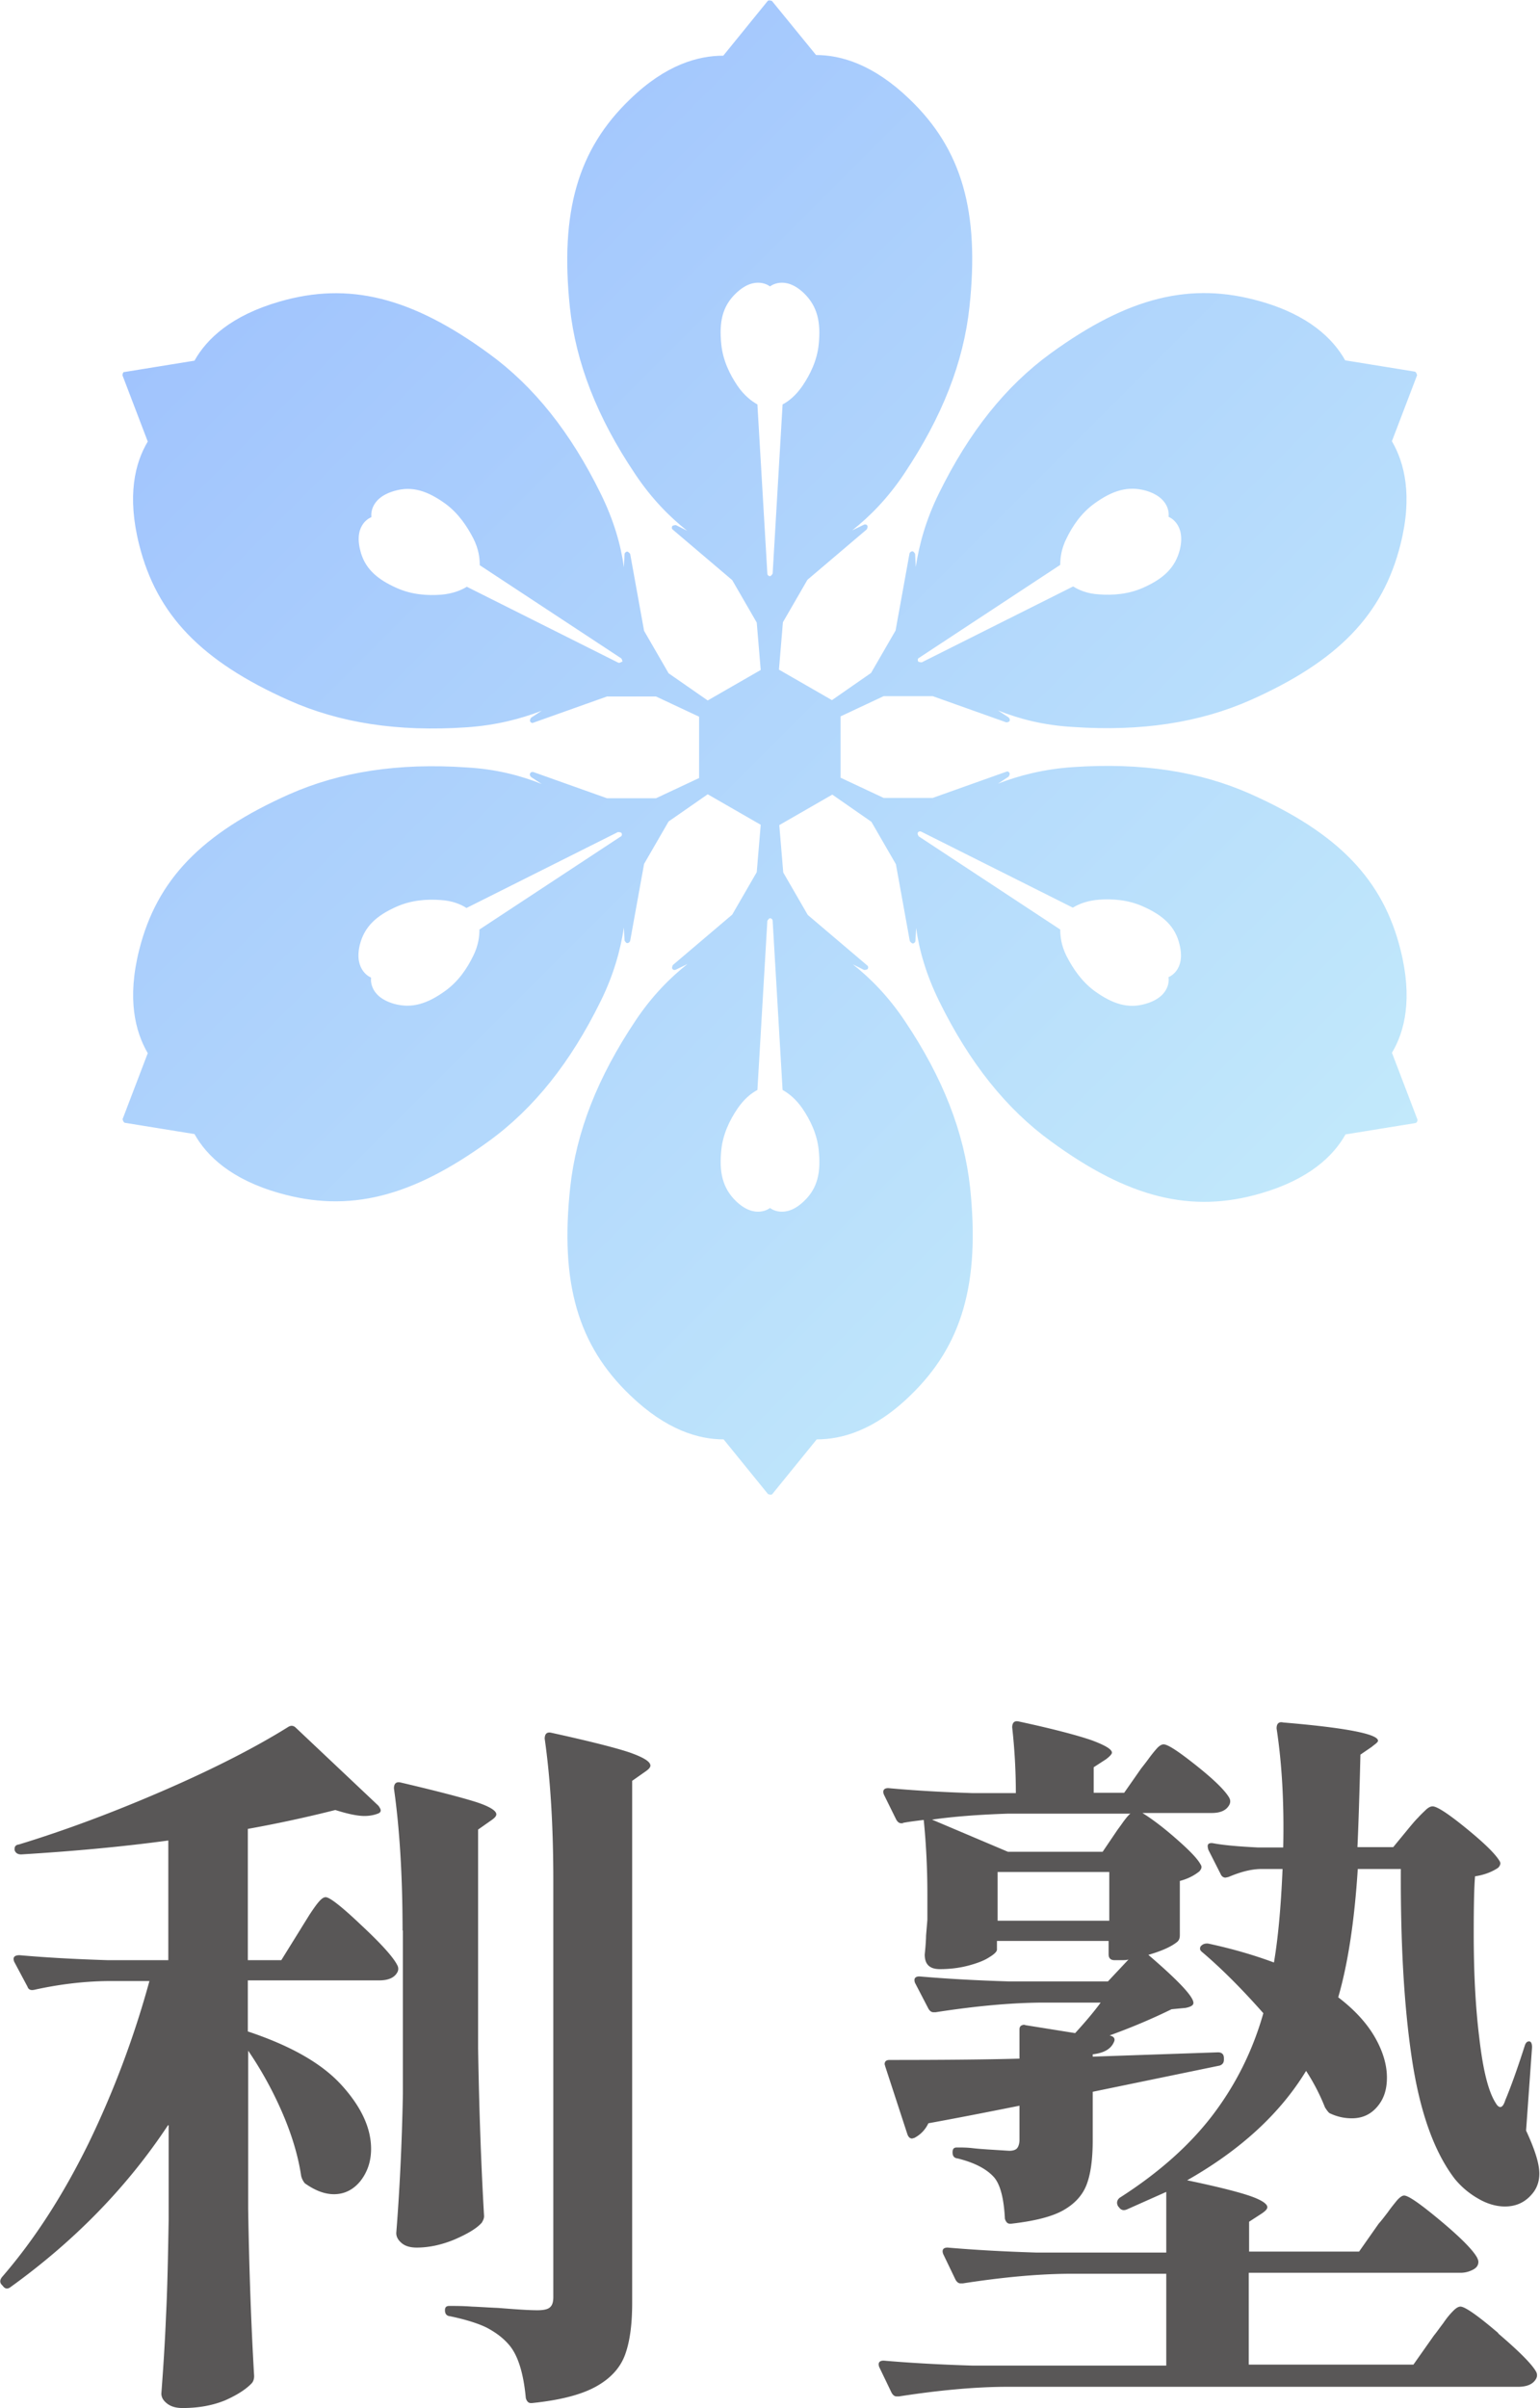 <svg xmlns="http://www.w3.org/2000/svg" viewBox="0 0 46.48 72.64"><defs><linearGradient id="a" x1="7.83" y1="7.15" x2="38.64" y2="37.95" gradientUnits="userSpaceOnUse"><stop offset="0" stop-color="#319bd0"/><stop offset="0" stop-color="#a1c4fd"/><stop offset="1" stop-color="#c2e9fb"/></linearGradient></defs><path d="M42.01 31.76c.39-.65.63-1.64.26-3.11-.53-2.12-1.88-3.52-4.53-4.7-1.53-.68-3.28-.95-5.35-.81-.9.06-1.65.26-2.27.5l.32-.21s.05-.07.03-.11c-.02-.04-.06-.06-.1-.04l-2.22.79h-1.48l-1.3-.61v-1.85l1.3-.61h1.48l2.22.79s.08 0 .1-.04c.02-.04 0-.08-.03-.11l-.32-.21c.62.25 1.37.45 2.27.5 2.06.14 3.81-.13 5.35-.81 2.65-1.18 4-2.58 4.53-4.7.37-1.47.12-2.46-.26-3.11l.76-1.99s-.02-.1-.07-.11l-2.1-.34c-.37-.66-1.11-1.37-2.56-1.78-2.1-.6-3.99-.13-6.33 1.57-1.36.99-2.46 2.37-3.37 4.22-.4.81-.6 1.56-.7 2.22l-.02-.39s-.04-.08-.08-.08-.08.03-.09.07l-.42 2.32-.74 1.28-1.18.82-1.6-.92.12-1.43.74-1.28 1.79-1.52s.04-.07.02-.11c-.02-.04-.07-.05-.11-.03l-.35.17c.52-.41 1.07-.96 1.57-1.71 1.15-1.72 1.79-3.36 1.97-5.03.31-2.88-.23-4.76-1.81-6.27-1.09-1.05-2.07-1.33-2.82-1.33L23.3.03s-.1-.04-.13 0l-1.34 1.65c-.76 0-1.74.27-2.82 1.32-1.57 1.51-2.11 3.39-1.81 6.27.18 1.67.82 3.32 1.97 5.03.5.75 1.05 1.3 1.57 1.71l-.34-.17s-.08 0-.11.03c-.02.04-.02.08.02.11l1.79 1.52.74 1.28.12 1.43-1.6.92-1.18-.82-.74-1.28-.42-2.32s-.05-.07-.09-.07c-.04 0-.08.04-.08.08l-.02.39c-.09-.66-.3-1.41-.7-2.22-.91-1.85-2.02-3.24-3.37-4.22-2.34-1.71-4.24-2.18-6.33-1.57-1.45.42-2.19 1.12-2.56 1.78l-2.1.34c-.05 0-.08.07-.07.11l.76 1.99c-.39.65-.63 1.64-.26 3.11.53 2.12 1.88 3.52 4.53 4.7 1.53.68 3.28.95 5.35.81.9-.06 1.65-.26 2.27-.5l-.32.21s-.05.07-.03.11c.02.04.06.06.1.04l2.22-.79h1.48l1.3.61v1.85l-1.3.61h-1.48l-2.22-.79c-.04-.01-.08 0-.1.04-.02.04 0 .08.03.11l.32.21c-.62-.25-1.37-.45-2.27-.5-2.06-.14-3.81.13-5.35.81-2.65 1.18-4 2.58-4.53 4.7-.37 1.47-.12 2.46.26 3.11l-.76 1.99s.02.1.07.11l2.1.34c.37.66 1.11 1.37 2.56 1.78 2.1.6 3.99.13 6.33-1.57 1.36-.99 2.46-2.37 3.37-4.22.4-.81.6-1.56.7-2.22l.02.39s.04.08.08.08.08-.03.09-.07l.42-2.32.74-1.28 1.18-.82 1.6.92-.12 1.43-.74 1.28-1.79 1.52s-.04.07-.02.11c.02.04.07.05.11.03l.35-.17c-.52.41-1.07.96-1.57 1.71-1.15 1.72-1.79 3.36-1.97 5.03-.31 2.88.23 4.76 1.81 6.27 1.09 1.05 2.07 1.33 2.82 1.33l1.34 1.65s.1.04.13 0l1.34-1.65c.76 0 1.74-.27 2.82-1.32 1.57-1.51 2.11-3.39 1.81-6.27-.18-1.67-.82-3.32-1.97-5.03-.5-.75-1.05-1.3-1.57-1.71l.34.17s.08 0 .11-.03c.02-.04.02-.08-.02-.11l-1.79-1.52-.74-1.28-.12-1.43 1.6-.92 1.18.82.74 1.28.42 2.32s.05.07.09.07c.04 0 .08-.04.08-.08l.02-.39c.09.66.3 1.41.7 2.22.91 1.85 2.02 3.24 3.37 4.22 2.34 1.71 4.24 2.18 6.33 1.57 1.45-.42 2.19-1.12 2.56-1.78l2.1-.34c.05 0 .08-.07.07-.11l-.76-1.99zM27.73 19.85L32 17.04c0-.21.03-.48.19-.8.18-.37.44-.76.84-1.05.54-.39 1.01-.54 1.55-.39.79.23.69.79.69.79s.53.2.34.99c-.14.55-.5.88-1.11 1.15-.45.2-.92.23-1.33.2-.35-.02-.61-.13-.78-.24l-4.57 2.29s-.09 0-.11-.03c-.02-.04-.01-.09.03-.11zm-8.96.11s-.07.05-.11.03l-4.57-2.29c-.18.11-.43.21-.78.24-.41.03-.88 0-1.33-.2-.61-.27-.98-.6-1.11-1.15-.2-.8.34-.99.34-.99s-.1-.56.69-.79c.54-.16 1.01 0 1.55.39.39.29.65.68.84 1.05.16.32.19.59.19.8l4.27 2.81s.05.07.03.11zm-.03 5.27l-4.27 2.81c0 .21-.03.48-.19.8-.18.37-.44.76-.84 1.05-.54.39-1.01.54-1.55.39-.79-.23-.69-.79-.69-.79s-.53-.2-.34-.99c.14-.55.5-.88 1.11-1.15.45-.2.92-.23 1.33-.2.35.02.61.13.78.24l4.57-2.29s.09 0 .11.03c.02.04.01.09-.03.11zm3.52-13.59c-.23-.34-.44-.76-.49-1.25-.07-.67.03-1.15.44-1.54.59-.57 1.03-.21 1.03-.21s.44-.36 1.03.21c.4.39.51.87.44 1.54-.05.49-.26.91-.49 1.25-.2.29-.41.46-.6.56l-.3 5.1s-.04.08-.08.08-.08-.03-.08-.08l-.3-5.1c-.18-.1-.4-.27-.6-.56zm1.96 21.8c.23.34.44.76.49 1.25.07.67-.03 1.15-.44 1.54-.59.57-1.03.21-1.03.21s-.44.36-1.03-.21c-.4-.39-.51-.87-.44-1.54.05-.49.26-.91.49-1.25.2-.29.41-.46.6-.56l.3-5.1s.04-.08.08-.08.08.03.08.08l.3 5.1c.18.1.4.27.6.56zm11.05-3.95s.1.56-.69.79c-.54.16-1.01 0-1.55-.39-.39-.29-.65-.68-.84-1.05-.16-.32-.19-.59-.19-.8l-4.27-2.81s-.05-.07-.03-.11c.02-.04.07-.05.11-.03l4.57 2.29c.18-.11.43-.21.78-.24.41-.03.88 0 1.33.2.61.27.98.6 1.11 1.15.2.8-.34.99-.34.99z" fill="url(#a)"/><path d="M5.07 64.11C3.84 65.97 2.25 67.6.32 68.99c-.09.07-.17.06-.24-.04l-.02-.02c-.07-.07-.07-.15 0-.24.98-1.13 1.85-2.48 2.62-4.05.76-1.57 1.37-3.2 1.83-4.88H3.23c-.72.01-1.45.1-2.18.26-.12.03-.19 0-.22-.09l-.4-.75s-.02-.04-.02-.09c0-.07.06-.11.18-.11.79.07 1.68.12 2.66.15h1.83v-3.61c-1.32.18-2.8.32-4.44.42-.1 0-.17-.04-.2-.13v-.04c0-.07.04-.12.13-.13 1.41-.43 2.88-.98 4.42-1.65 1.54-.67 2.77-1.31 3.7-1.89.09-.06.17-.05.24.02l2.49 2.35s.07.09.07.14-.03.08-.09.1c-.1.04-.24.07-.4.07-.21 0-.5-.06-.88-.18-.87.22-1.75.41-2.64.57v3.96h1.01l.59-.95c.06-.1.15-.24.26-.42.12-.18.21-.31.29-.4s.14-.13.2-.13c.12 0 .48.28 1.08.85.6.56.96.96 1.08 1.2.04.07.04.15 0 .22-.09.16-.27.24-.55.24H7.48v1.54c1.29.43 2.23.96 2.83 1.62.59.65.89 1.29.89 1.92 0 .38-.11.7-.32.97-.21.26-.48.4-.8.4-.28 0-.57-.11-.88-.33a.558.558 0 01-.11-.22c-.09-.6-.28-1.24-.57-1.91-.29-.67-.64-1.3-1.03-1.87v4.77c.03 1.83.09 3.51.18 5.04 0 .09-.02.16-.07.22-.18.19-.45.36-.81.52-.37.15-.79.23-1.28.23-.19 0-.34-.04-.46-.13s-.18-.19-.18-.31c.06-.79.11-1.57.14-2.33.04-.76.06-1.73.08-2.9v-2.86zm7.08-5.87c0-1.66-.09-3.09-.26-4.29 0-.15.07-.21.2-.18 1.11.26 1.87.46 2.28.59.4.13.61.26.61.37 0 .06-.06.12-.18.2l-.37.26v6.6c.03 1.82.09 3.51.18 5.06 0 .06-.02.12-.07.2-.16.18-.44.34-.83.51-.39.16-.77.24-1.13.24-.19 0-.34-.04-.45-.13-.11-.09-.17-.19-.17-.31.1-1.26.17-2.66.2-4.2v-4.93zm4.55-1.5c0-1.67-.09-3.1-.26-4.29 0-.15.07-.21.2-.18 1.14.25 1.93.45 2.35.59.43.15.64.28.64.4 0 .06-.06.12-.18.2l-.37.26v15.75c0 .65-.07 1.16-.21 1.55-.14.39-.42.71-.86.96s-1.08.42-1.95.51h-.04c-.07 0-.12-.05-.15-.15-.07-.76-.24-1.3-.51-1.61-.18-.21-.4-.37-.66-.51-.26-.13-.64-.25-1.12-.35-.1-.01-.15-.07-.15-.18 0-.09.04-.13.13-.13.19 0 .42 0 .68.02.26.01.53.03.79.04.51.04.91.07 1.19.07.19 0 .32-.03.38-.09.07-.06.1-.16.1-.31V56.73zM45.23 70.4c.62.53 1 .91 1.13 1.14.04.07.04.15 0 .22-.09.16-.27.24-.55.24H30.28c-.94.01-1.99.11-3.15.29h-.07c-.06 0-.11-.04-.15-.11l-.37-.77s-.02-.04-.02-.09c0-.07.05-.11.15-.11.81.07 1.7.12 2.68.15h5.85v-2.77h-2.99c-.94.01-1.99.11-3.15.29h-.07c-.06 0-.11-.04-.15-.11l-.37-.77s-.02-.04-.02-.09c0-.07.05-.11.15-.11.81.07 1.7.12 2.68.15h3.92v-1.83l-1.19.53c-.1.04-.18.02-.24-.07l-.02-.02c-.06-.1-.04-.19.04-.26 1.19-.76 2.13-1.6 2.82-2.51.69-.91 1.2-1.93 1.52-3.06-.62-.7-1.22-1.31-1.83-1.83-.04-.03-.07-.06-.08-.1 0-.04 0-.07.03-.1.06-.06.13-.08.22-.07.7.15 1.36.34 1.98.57.12-.7.21-1.64.26-2.82h-.68c-.31.01-.62.1-.95.24l-.09.02c-.07 0-.12-.04-.15-.11l-.37-.73s-.02-.07-.02-.11c0-.07.05-.1.15-.09.31.06.76.1 1.36.13h.77c.03-1.35-.04-2.54-.2-3.59 0-.15.07-.21.2-.18 1.91.16 2.86.35 2.86.55 0 .03-.03.06-.08.1-.05.04-.08.06-.1.08l-.35.24c-.03 1.23-.06 2.16-.09 2.79h1.08l.51-.62c.06-.07.14-.17.24-.27.1-.11.19-.19.25-.25.07-.06.13-.09.19-.09.13 0 .47.22 1.01.66.54.44.88.77 1.01.99.04.06.03.12-.04.2-.19.13-.43.22-.7.26-.03.35-.04.93-.04 1.74 0 1.14.05 2.19.17 3.15.11.95.27 1.61.5 1.96.04.07.09.11.13.11.06 0 .11-.07.15-.2.16-.38.36-.93.59-1.65.03-.09.07-.13.13-.13s.09.06.09.18l-.18 2.51c.26.56.4.99.4 1.3 0 .23-.07.43-.2.59-.21.26-.48.4-.84.4-.26 0-.54-.08-.81-.24-.28-.16-.51-.36-.7-.59-.63-.82-1.06-2.04-1.3-3.65-.24-1.61-.34-3.51-.33-5.7h-1.3c-.1 1.58-.3 2.87-.59 3.87.5.38.87.79 1.11 1.21s.36.83.36 1.21-.1.66-.3.89c-.2.23-.45.34-.76.34-.23 0-.45-.05-.66-.15-.03-.01-.08-.07-.15-.18a6.14 6.14 0 00-.57-1.1c-.78 1.28-1.97 2.38-3.59 3.3.91.19 1.54.35 1.89.47.35.12.53.24.53.34 0 .06-.06.12-.18.2l-.37.24v.9h3.32l.59-.84c.09-.1.18-.22.28-.35.09-.13.19-.25.27-.35.09-.1.16-.15.22-.15.13 0 .5.26 1.11.77s.97.88 1.09 1.1c.03.06.04.1.04.13 0 .1-.05.18-.17.24a.79.79 0 01-.38.09h-6.38v2.77h4.97l.62-.88c.06-.07.15-.2.28-.37.12-.18.23-.3.31-.38s.15-.12.21-.12c.13 0 .51.26 1.13.79zM27.27 55h-.07c-.06 0-.11-.04-.15-.11l-.37-.75s-.02-.04-.02-.09c0-.07.05-.11.15-.11.76.07 1.61.12 2.53.15h1.32c0-.69-.04-1.35-.11-1.98 0-.15.07-.21.2-.18 1.07.23 1.81.43 2.21.57.4.15.6.27.6.37 0 .04-.06.11-.18.2l-.37.24v.77h.92l.51-.73c.07-.09.15-.19.23-.3.08-.11.16-.21.24-.3.08-.09.15-.13.21-.13.13 0 .46.22 1 .65.54.43.86.75.98.96.04.07.04.15 0 .22-.09.16-.26.24-.53.24h-2.09c.26.16.6.41 1 .76s.66.61.76.8c.04.06.03.12-.04.2-.16.13-.36.23-.59.29v1.63c0 .09-.02.15-.07.2-.18.15-.47.28-.88.4.91.78 1.36 1.26 1.36 1.45 0 .07-.08.12-.24.15l-.42.04c-.53.26-1.15.53-1.87.79.13.03.18.1.13.2-.09.21-.3.33-.64.37v.07l3.78-.13c.12 0 .18.06.18.18v.04c0 .09-.04.15-.13.18l-3.83.79v1.47c0 .56-.06 1-.18 1.32s-.35.58-.7.78c-.35.2-.88.33-1.58.41h-.04c-.07 0-.12-.05-.15-.15-.03-.59-.13-1-.31-1.23-.22-.26-.59-.46-1.12-.59-.1-.01-.15-.07-.15-.18s.04-.15.13-.15c.15 0 .3 0 .47.02s.33.03.47.04l.64.04c.12 0 .2-.03.24-.08s.07-.14.07-.25v-1.03c-.95.19-1.87.37-2.75.53-.09.19-.23.34-.42.44l-.07.02c-.07 0-.12-.05-.15-.15l-.66-2.02-.02-.07c0-.09.05-.13.15-.13 1.51 0 2.82-.01 3.92-.04v-.88c0-.06.02-.1.06-.12.04-.02.08-.03.12-.01l1.5.24c.32-.35.58-.66.77-.92h-1.83c-.94.01-1.99.11-3.15.29h-.07c-.06 0-.11-.04-.15-.11l-.4-.77s-.02-.04-.02-.09c0-.07.05-.11.15-.11.81.07 1.7.12 2.68.15h3.01l.62-.66c-.06.02-.14.02-.24.02h-.18c-.12 0-.18-.06-.18-.18v-.4h-3.37v.26c0 .06-.08.14-.23.23-.15.1-.36.18-.62.25s-.55.11-.87.11-.46-.15-.46-.44c.03-.29.04-.48.04-.57l.04-.48v-.77c0-.79-.04-1.54-.11-2.24-.26.03-.48.06-.64.09zm3.15-.29c-.9.03-1.66.09-2.29.18l2.29.97h2.86l.42-.62c.04-.06.11-.15.2-.28.09-.12.16-.21.22-.25h-3.7zm-.31 3.23h3.37v-1.47h-3.37v1.47z" fill="#595757"/></svg>